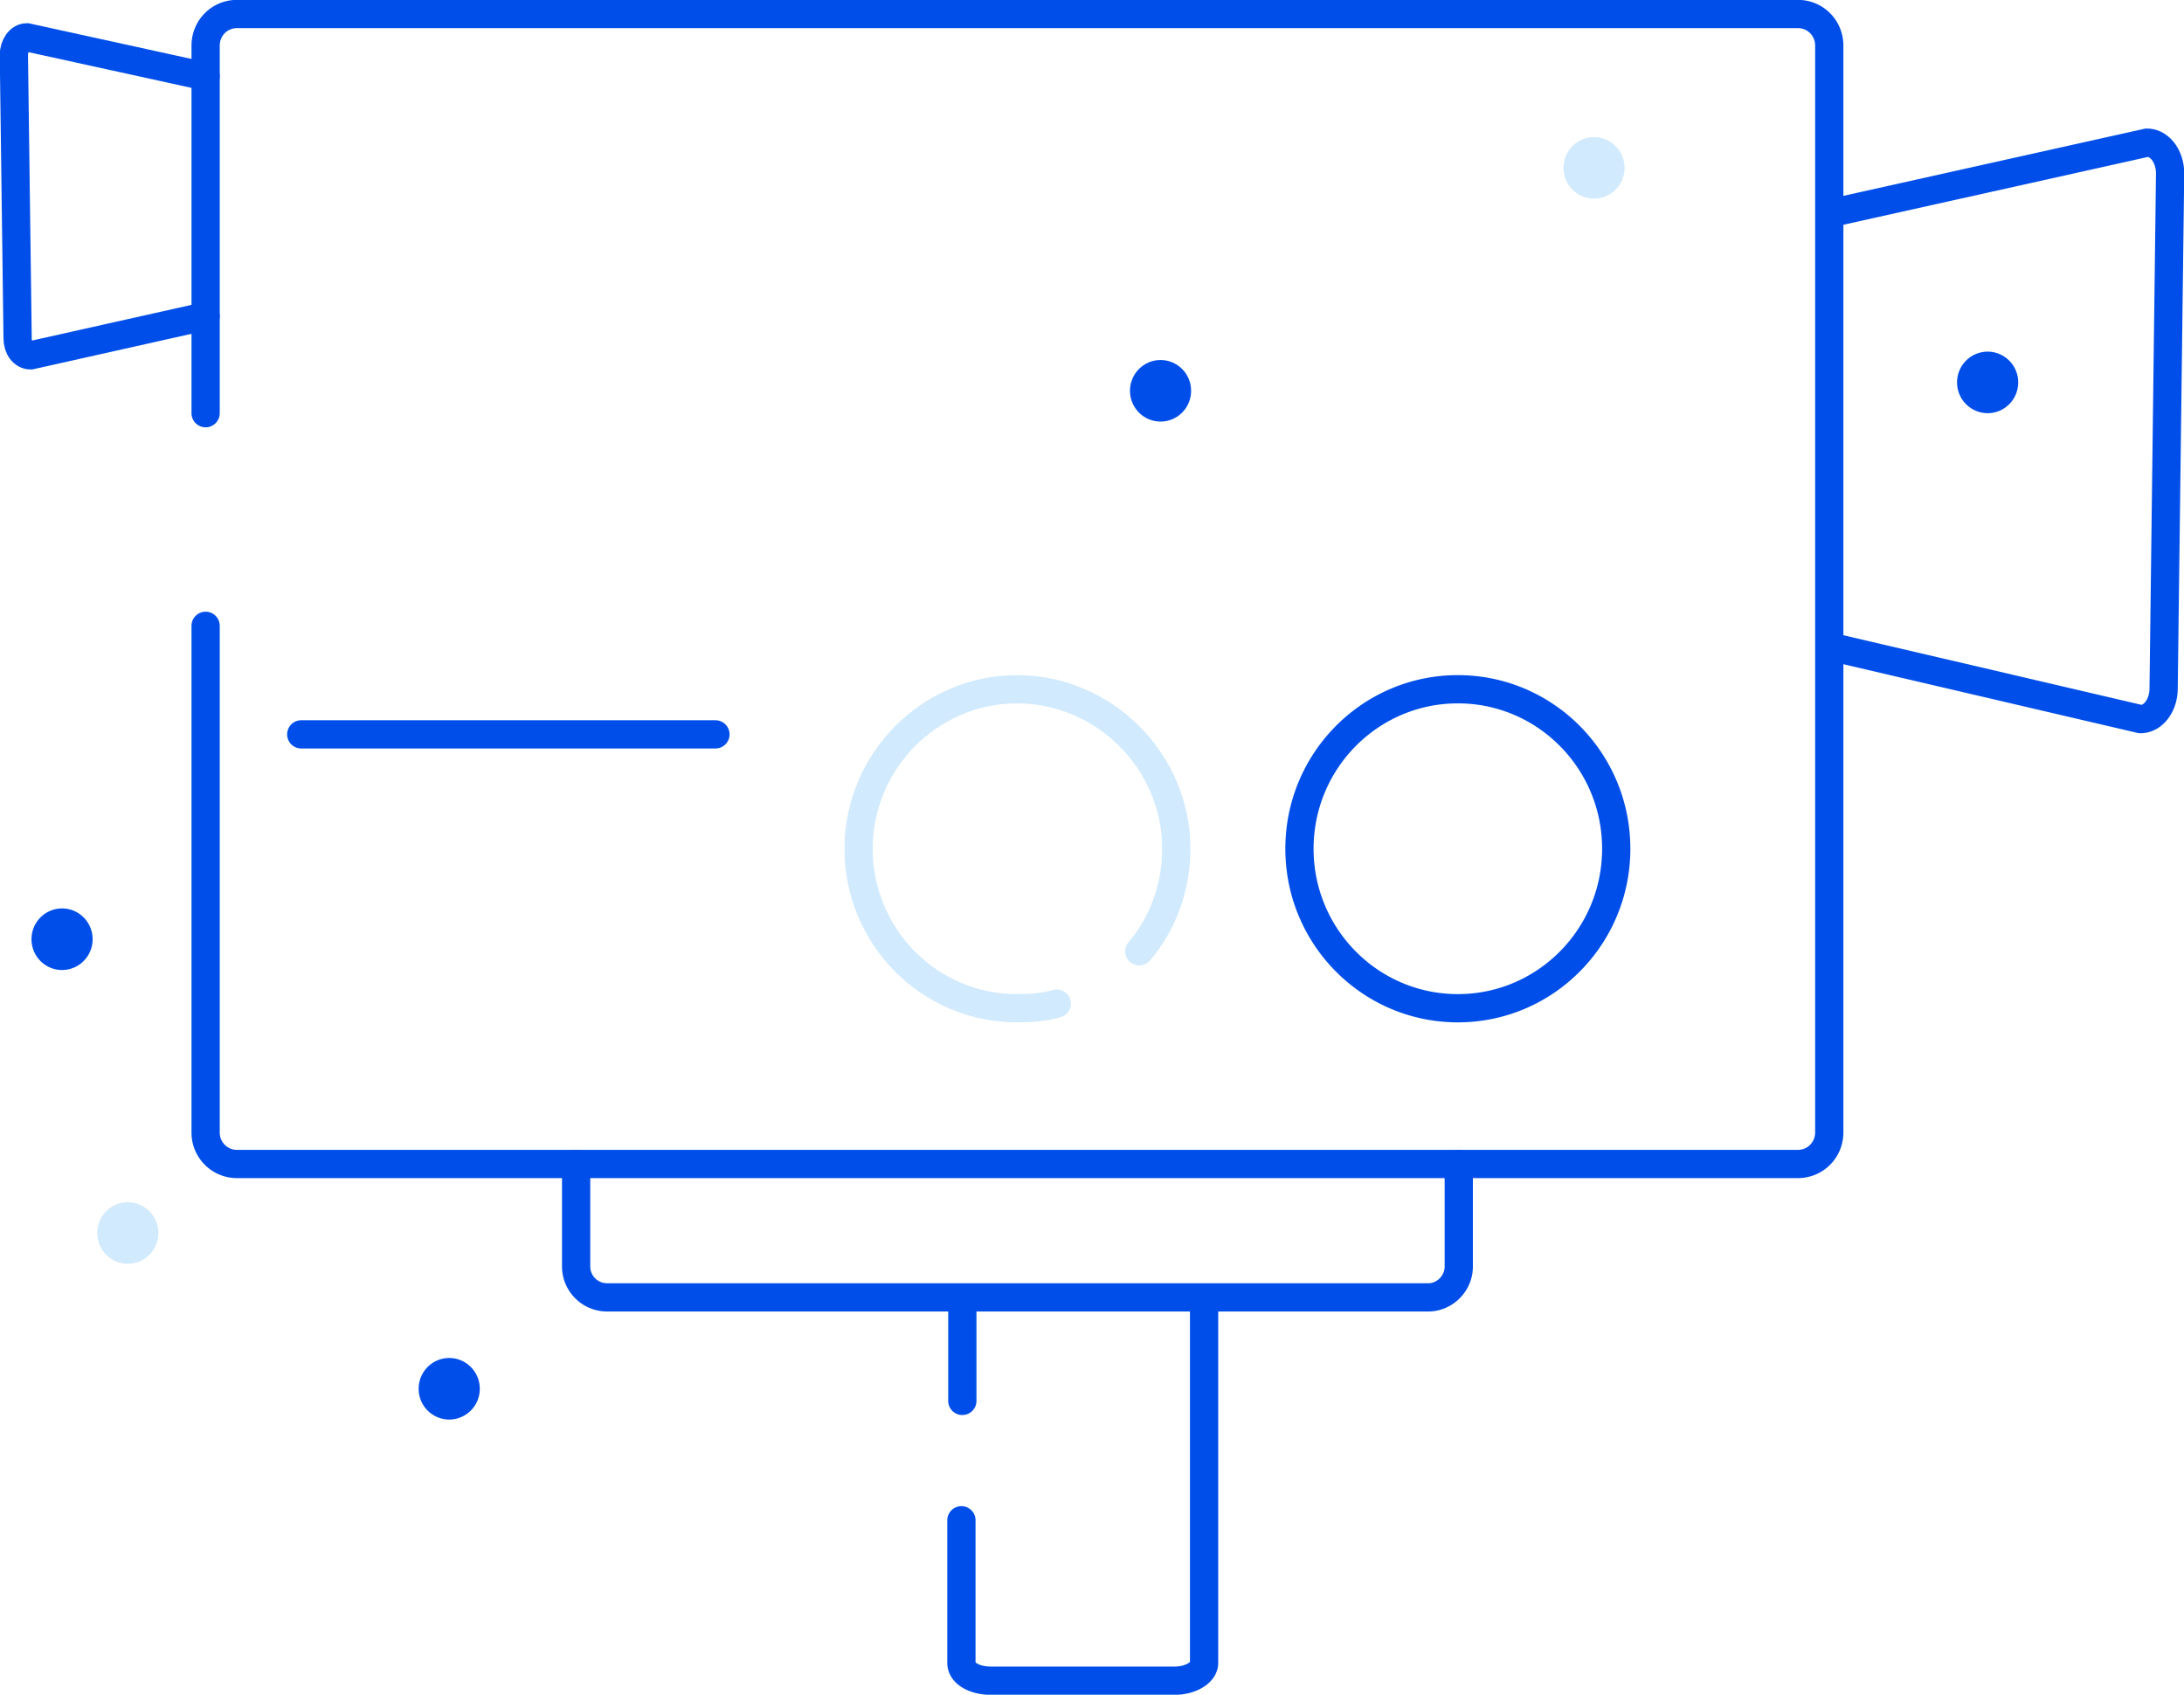 <svg width="116" height="90" fill="none" xmlns="http://www.w3.org/2000/svg"><g clip-path="url(#clip0)"><path d="M97.355 11.293l16.677-3.715c.689 0 1.23.743 1.23 1.635l-.344 27.342c0 .891-.541 1.634-1.23 1.634l-16.333-3.814M77.48 61.816v5.449c0 .891-.737 1.634-1.623 1.634H32.223a1.643 1.643 0 01-1.623-1.634v-5.449M77.432 53.544c4.646 0 8.412-3.792 8.412-8.47 0-4.677-3.766-8.47-8.412-8.47-4.646 0-8.413 3.793-8.413 8.47 0 4.678 3.767 8.47 8.413 8.47z" stroke="#004EE9" stroke-width="1.5" stroke-miterlimit="10" stroke-linecap="round"/><path d="M56.13 53.297c-.688.198-1.377.247-2.115.247-4.673 0-8.412-3.814-8.412-8.47 0-4.656 3.788-8.47 8.412-8.47 4.624 0 8.462 3.814 8.462 8.47 0 2.08-.738 4.012-1.968 5.449" stroke="#D2EAFD" stroke-width="1.5" stroke-miterlimit="10" stroke-linecap="round"/><path d="M10.921 21.943V2.427c0-.941.738-1.684 1.673-1.684H95.486c.935 0 1.673.743 1.673 1.684v57.705c0 .941-.738 1.684-1.673 1.684H12.594a1.665 1.665 0 01-1.673-1.684V33.236M63.953 69.197v19.119c0 .495-.69.941-1.575.941h-9.74c-.886 0-1.574-.396-1.574-.941v-7.579M51.113 74.397v-5.399" stroke="#004EE9" stroke-width="1.5" stroke-miterlimit="10" stroke-linecap="round"/><path d="M10.921 4.062l-9.494-2.08c-.394 0-.69.445-.69.94L.936 17.98c0 .495.295.892.688.892l9.298-2.08M16 39h22" stroke="#004EE9" stroke-width="1.5" stroke-miterlimit="10" stroke-linecap="round"/><path d="M23.86 75.388a1.63 1.63 0 001.623-1.635c0-.902-.727-1.634-1.624-1.634-.896 0-1.623.732-1.623 1.634a1.63 1.63 0 001.623 1.635z" fill="#004EE9"/><path d="M6.789 67.116c.896 0 1.623-.732 1.623-1.634a1.63 1.63 0 00-1.623-1.635 1.63 1.63 0 00-1.624 1.635c0 .902.727 1.634 1.624 1.634z" fill="#D2EAFD"/><path d="M3.296 51.514c.897 0 1.623-.732 1.623-1.635s-.726-1.635-1.623-1.635-1.623.732-1.623 1.635.726 1.635 1.623 1.635zM105.571 21.943c.896 0 1.623-.732 1.623-1.635a1.63 1.63 0 00-1.623-1.634 1.63 1.63 0 00-1.624 1.634 1.63 1.63 0 001.624 1.635z" fill="#004EE9"/><path d="M84.663 10.55c.897 0 1.624-.731 1.624-1.634 0-.903-.727-1.635-1.624-1.635-.896 0-1.623.732-1.623 1.635s.727 1.634 1.623 1.634z" fill="#D2EAFD"/><path d="M61.64 22.389c.897 0 1.624-.732 1.624-1.635s-.727-1.635-1.624-1.635c-.896 0-1.623.732-1.623 1.635s.727 1.634 1.623 1.634z" fill="#004EE9"/></g><defs><clipPath id="clip0"><path fill="#fff" d="M0 0h116v90H0z"/></clipPath></defs></svg>